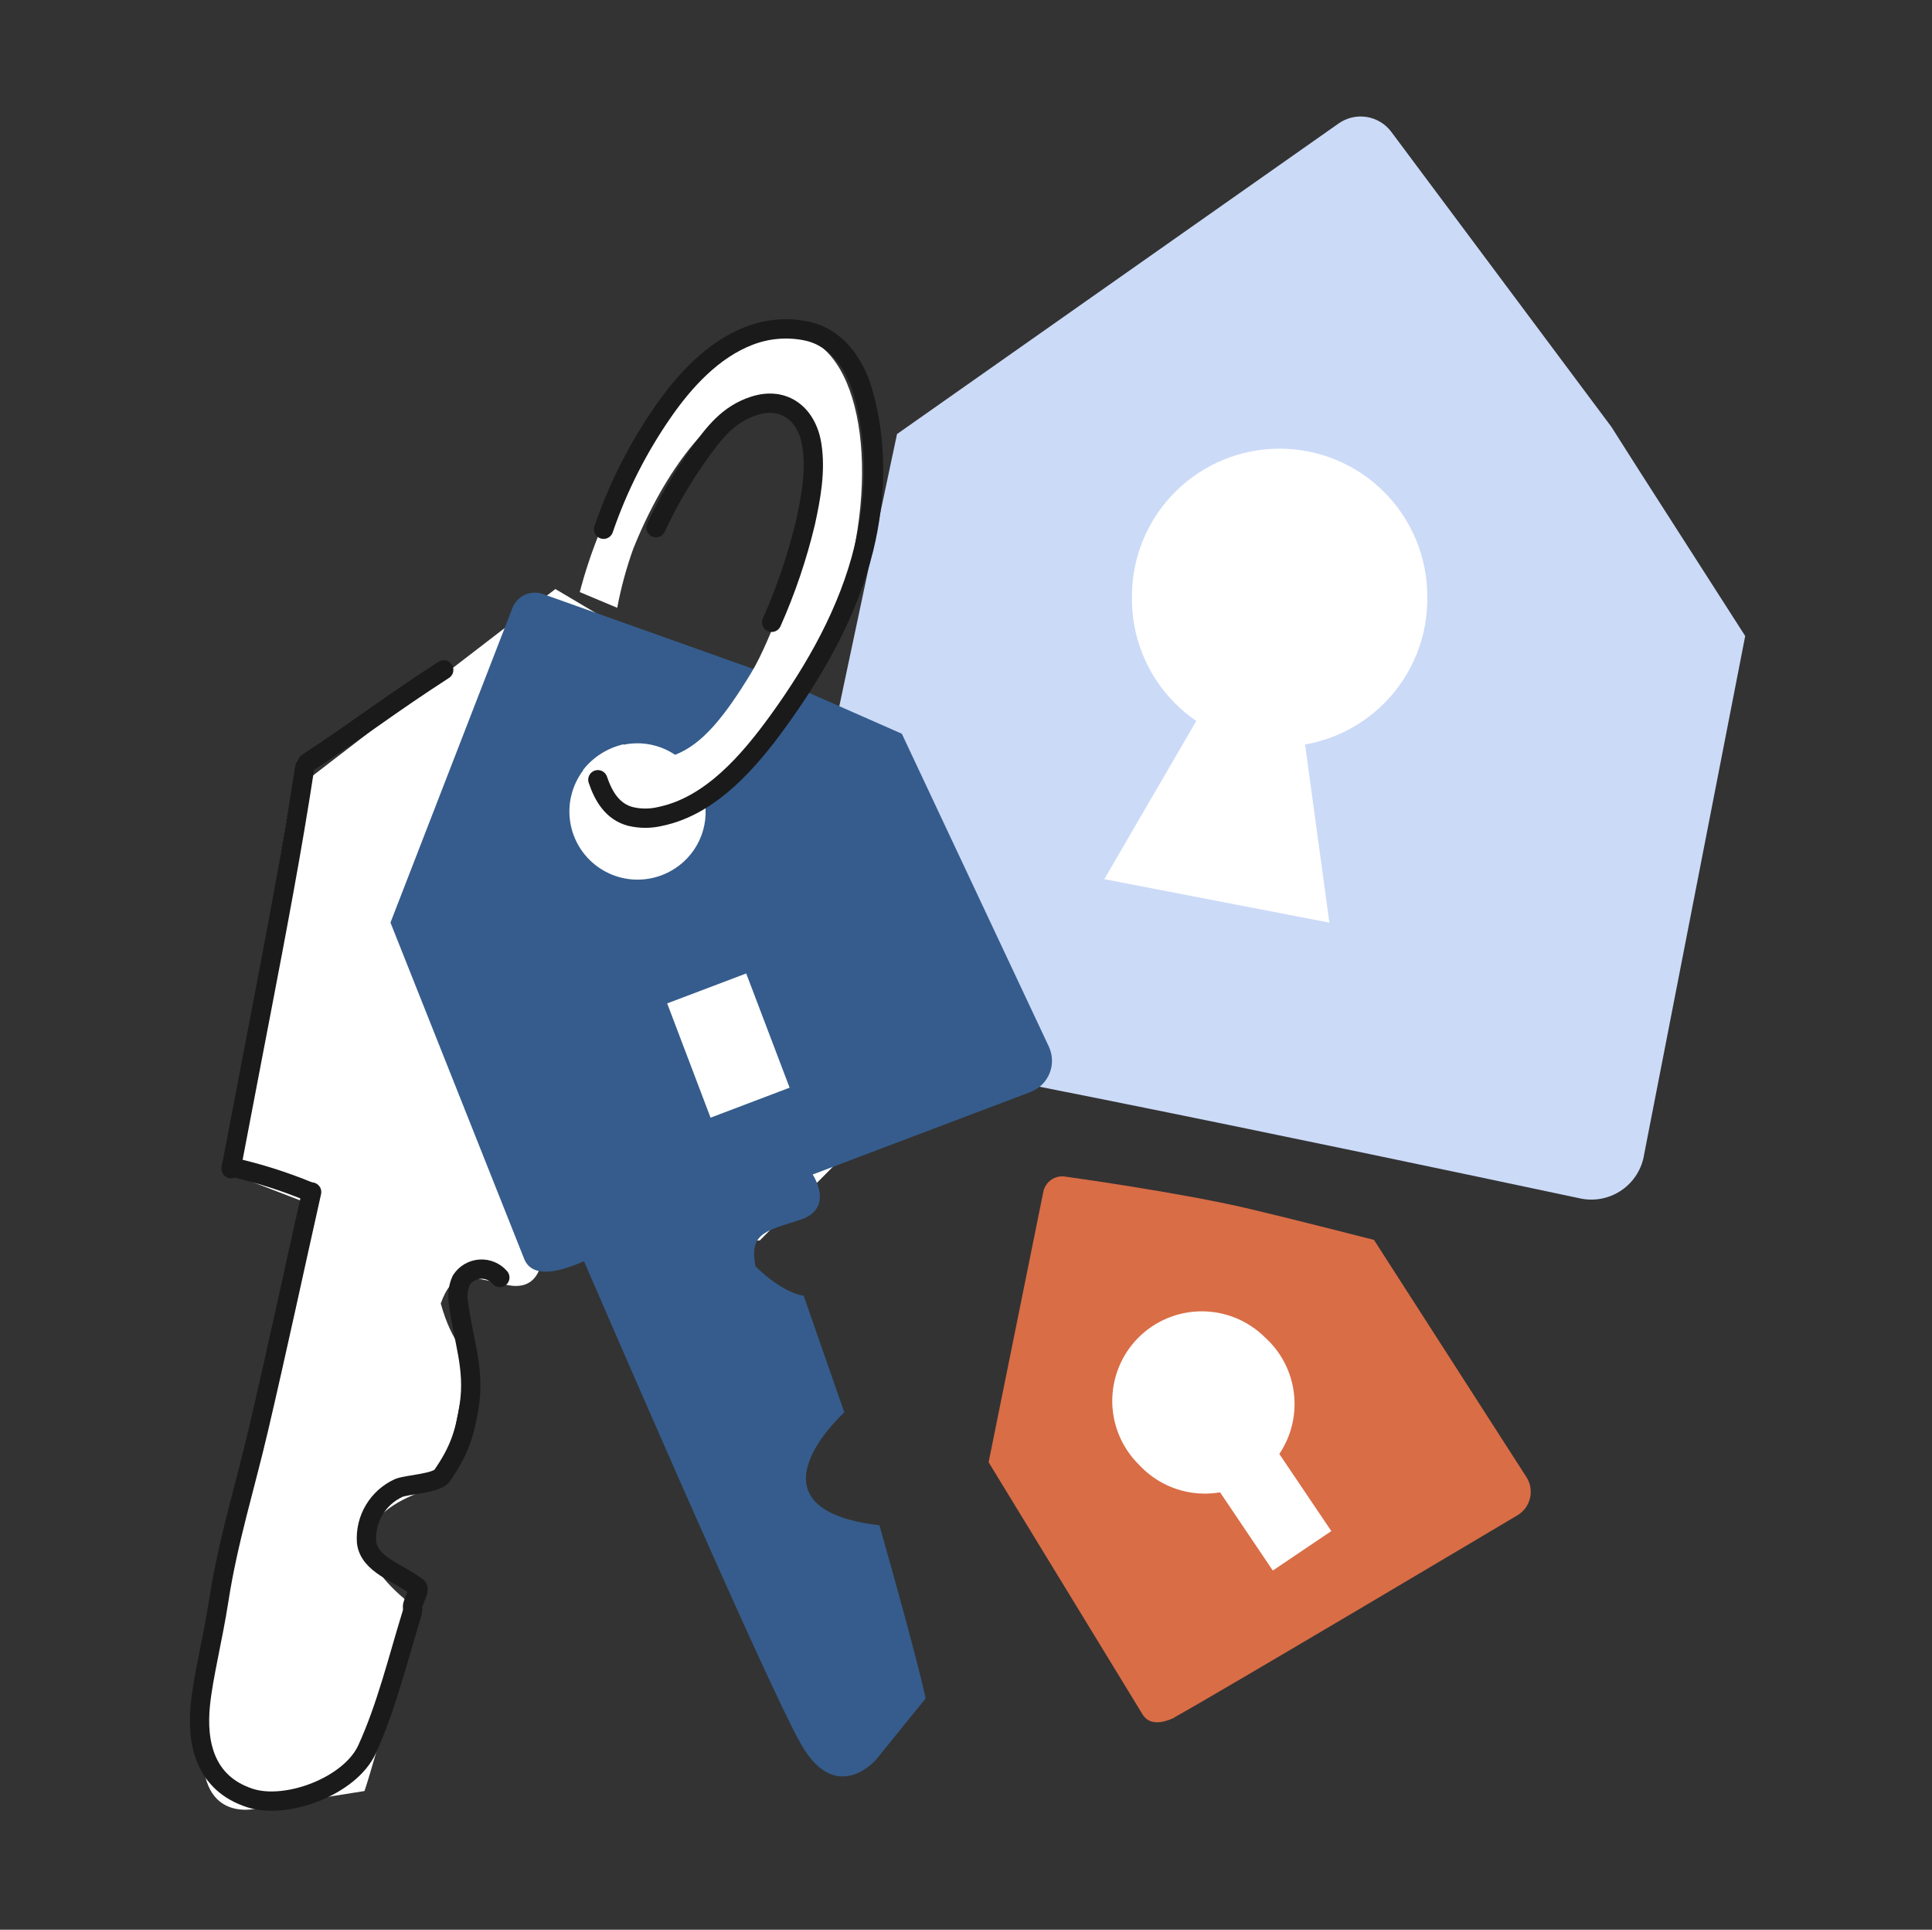 <svg width="756" height="755" viewBox="0 0 756 755" fill="none" xmlns="http://www.w3.org/2000/svg"><rect x="0" y="0" width="756" height="755" fill="#333333" stroke="none"/><g clip-path="url(#clip0_178_1595)"><path d="M630.505 166.948L544.431 51.599C542.1 48.473 538.643 46.38 534.792 45.763C530.942 45.147 527.004 46.056 523.814 48.298L351.007 169.815L303.943 391.742C302.245 401.061 310.205 406.475 319.543 409.738C319.844 409.738 320.127 409.738 320.41 409.738C358.778 413.511 617.998 468.799 617.998 468.799C620.81 469.447 623.725 469.507 626.561 468.974C629.397 468.441 632.092 467.327 634.476 465.703C636.861 464.078 638.884 461.978 640.417 459.534C641.951 457.09 642.962 454.355 643.388 451.501L682.907 248.834L641.502 184.246L630.505 166.948Z" fill="#CBDAF7"/><path d="M303.358 303.027L276.138 265.301L217.323 230.46L114.14 309.818L88.694 458.574L120.233 470.703C120.233 470.703 79.375 656.96 79.375 686.009C79.375 715.059 102.879 707.023 102.879 707.023L142.624 700.723C142.624 700.723 146.623 689.707 162.506 628.948C115.347 593.107 173.692 581.054 173.692 581.054L183.651 530.726C183.651 530.726 176.955 526.218 172.466 509.977C177.125 497.112 182.633 499.13 198.006 502.639C198.957 502.853 199.922 503.005 200.893 503.092C213.191 503.903 212.211 489.076 212.211 489.076L297.322 485.304L332.181 450.161L337.067 349.94L303.358 303.027Z" fill="white"/><path d="M330.389 552.589L314.487 506.921C314.487 506.921 306.942 506.449 295.624 495.452C293.304 482.813 298.718 481.795 312.865 477.324C327.013 472.854 317.996 459.517 317.996 459.517L403.202 427.261C404.888 426.621 406.424 425.64 407.713 424.379C409.003 423.117 410.018 421.603 410.694 419.931C411.371 418.259 411.694 416.466 411.645 414.663C411.596 412.86 411.174 411.086 410.408 409.454L352.893 287.069L308.998 267.734C298.718 285.635 286.494 299.688 274.346 308.007C274.891 309.392 275.302 310.826 275.572 312.289C276.722 317.833 276.059 323.6 273.681 328.739C271.304 333.877 267.338 338.116 262.368 340.829C259.028 342.673 255.331 343.779 251.526 344.072C247.722 344.365 243.899 343.839 240.316 342.528C236.732 341.217 233.472 339.153 230.754 336.475C228.037 333.796 225.926 330.566 224.563 327.002C223.201 323.438 222.619 319.623 222.857 315.815C223.095 312.007 224.147 308.294 225.942 304.927C227.738 301.561 230.235 298.618 233.264 296.299C236.294 293.979 239.786 292.337 243.505 291.483C243.901 291.483 244.278 291.294 244.674 291.237C251.482 290.003 258.502 291.478 264.236 295.35C275.082 291.049 287.041 279.184 297.152 262.565L212.399 232.384C210.102 231.585 207.586 231.705 205.375 232.717C203.165 233.729 201.43 235.556 200.534 237.817L152.791 360.956L205.193 492.717C208.381 500.13 218.398 497.546 225.943 494.509L228.527 493.452C228.527 493.452 299.906 658.997 313.62 682.708C327.333 706.419 342.707 688.556 342.707 688.556L362.212 664.486C362.212 664.486 360.231 653.64 344.141 596.767C288.758 590.184 330.389 552.589 330.389 552.589ZM278.044 437.277L261.067 392.571L292.002 380.857L308.979 425.544L278.044 437.277Z" fill="#355C8C"/><path d="M325.504 244.004C321.998 252.352 317.914 260.445 313.28 268.224C303.018 286.126 291.455 301.16 279.326 309.478C268.008 317.307 253.446 324.097 243.957 320.325C238.034 317.948 231.508 307.743 228.15 301.254C232.138 296.219 237.707 292.677 243.957 291.2C245.427 293.233 247.369 294.877 249.616 295.991C254.381 297.684 259.618 297.453 264.217 295.35C275.063 291.049 283.759 279.976 293.87 263.376C298.208 256.303 302.585 245.23 305.999 236.666C321.335 198.279 322.504 163.91 305.112 156.968C287.72 150.027 263.085 176.435 247.749 214.822C245.074 222.305 242.993 229.988 241.524 237.798L226.867 231.648C228.855 224.044 231.318 216.572 234.243 209.276C253.729 160.477 291.908 122.807 315.713 132.314C339.519 141.821 344.97 195.148 325.504 244.004Z" fill="white"/><path d="M256.69 206.447C261.439 196.242 267.123 186.499 273.667 177.341C279.477 169.286 284.985 162.081 294.908 158.836C307.037 154.837 315.884 162.269 317.694 174.21C319.241 184.302 317.355 194.526 315.204 204.391C312.003 217.799 307.57 230.883 301.962 243.476" stroke="#1A1A1A" stroke-width="7.545" stroke-linecap="round" stroke-linejoin="round"/><path d="M236.185 207.069C241.809 190.651 249.694 175.096 259.613 160.854C268.008 148.819 279.005 136.841 293.096 131.39C300.259 128.607 308.073 127.952 315.6 129.503C327.182 131.918 334.312 142.085 337.519 152.856C343.423 172.719 342.933 194.506 338.047 214.539C332.049 239.062 319.372 261.528 304.584 281.995C293.266 297.613 278.288 315.269 258.444 319.401C254.552 320.344 250.49 320.344 246.598 319.401C239.637 317.514 236.129 311.535 233.94 305.064" stroke="#1A1A1A" stroke-width="7.545" stroke-linecap="round" stroke-linejoin="round"/><path d="M120.231 298.481C139.246 286.05 152.299 275.845 173.634 262.075" stroke="#1A1A1A" stroke-width="7.545" stroke-linecap="round" stroke-linejoin="round"/><path d="M90.428 457.254L98.765 413.642L102.029 396.665C108.178 364.597 114.309 332.53 119.232 300.273" stroke="#1A1A1A" stroke-width="7.545" stroke-linecap="round" stroke-linejoin="round"/><path d="M90.522 456.594C100.896 458.901 111.051 462.101 120.874 466.158" stroke="#1A1A1A" stroke-width="7.545" stroke-linecap="round" stroke-linejoin="round"/><path d="M121.949 466.365C115.026 497.244 108.405 528.199 101.199 559.003C95.918 581.639 89.221 602.898 85.675 625.798C83.279 641.303 79.563 655.526 78.394 667.052C76.885 682.142 80.28 697.761 97.823 703.458C112.083 708.098 137.002 698.836 143.623 684.406C151.168 667.938 155.695 649.207 161.015 631.909C161.397 630.926 161.539 629.865 161.43 628.816C161.128 627.25 164.599 621.968 163.316 620.987C156.129 615.328 144.34 612.291 143.415 603.218C143.13 598.84 144.184 594.479 146.439 590.715C148.693 586.951 152.04 583.963 156.035 582.148C159.525 580.752 170.862 580.394 173.012 577.3C179.558 567.868 181.897 561.021 183.613 549.873C185.858 535.216 181.161 524.087 179.426 509.882C178.842 506.838 179.218 503.688 180.501 500.866C181.294 499.629 182.366 498.595 183.63 497.845C184.894 497.096 186.315 496.652 187.781 496.549C189.247 496.447 190.716 496.688 192.072 497.254C193.428 497.82 194.633 498.695 195.591 499.809" stroke="#1A1A1A" stroke-width="7.545" stroke-linecap="round" stroke-linejoin="round"/><path d="M597.061 577.526L537.641 485.096C537.641 485.096 504.932 476.721 489.464 473.08C462.301 466.591 417.029 460.366 417.029 460.366C415.068 460.001 413.043 460.428 411.396 461.552C409.749 462.676 408.614 464.406 408.239 466.365L386.848 572.094L447.21 670.937C449.851 674.974 454.756 674.201 459.321 672.126C459.425 672.021 459.539 671.927 459.66 671.843C479.335 660.883 593.778 592.843 593.778 592.843C595.041 592.09 596.134 591.085 596.991 589.89C597.847 588.695 598.448 587.337 598.756 585.9C599.064 584.462 599.072 582.977 598.781 581.536C598.489 580.096 597.903 578.73 597.061 577.526Z" fill="#D96D46"/><path d="M500.725 175.531C493.135 175.528 485.62 177.021 478.608 179.923C471.596 182.826 465.224 187.082 459.857 192.447C454.49 197.812 450.232 204.183 447.327 211.194C444.423 218.205 442.927 225.72 442.927 233.309C442.789 240.986 444.181 248.613 447.023 255.746C449.865 262.878 454.099 269.373 459.479 274.851C464.859 280.329 471.276 284.68 478.356 287.651C485.436 290.621 493.037 292.151 500.715 292.151C508.393 292.151 515.994 290.621 523.074 287.651C530.154 284.68 536.572 280.329 541.952 274.851C547.331 269.373 551.566 262.878 554.408 255.746C557.25 248.613 558.642 240.986 558.503 233.309C558.503 217.985 552.416 203.289 541.58 192.454C530.745 181.618 516.048 175.531 500.725 175.531Z" fill="white"/><path d="M520.193 360.976L432.12 343.961L479.278 262.868L507.573 268.527L520.193 360.976Z" fill="white"/><path d="M445.324 523.465C442.09 526.746 439.534 530.633 437.802 534.902C436.071 539.172 435.197 543.741 435.232 548.348C435.267 552.956 436.21 557.511 438.006 561.754C439.803 565.996 442.418 569.844 445.702 573.075C448.92 576.563 452.812 579.362 457.143 581.302C461.475 583.242 466.154 584.283 470.899 584.362C475.644 584.442 480.356 583.558 484.75 581.764C489.143 579.97 493.127 577.303 496.46 573.925C499.794 570.547 502.407 566.528 504.142 562.111C505.878 557.694 506.699 552.971 506.556 548.227C506.414 543.483 505.31 538.818 503.313 534.513C501.315 530.208 498.465 526.354 494.935 523.182C491.66 519.941 487.778 517.378 483.512 515.638C479.246 513.899 474.678 513.017 470.071 513.043C465.464 513.069 460.907 514.003 456.661 515.791C452.414 517.58 448.562 520.187 445.324 523.465Z" fill="white"/><path d="M489.442 552.287L466.545 567.726L498.055 614.459L520.952 599.02L489.442 552.287Z" fill="white"/></g><defs><clipPath id="clip0_178_1595"><rect width="608.588" height="662.933" fill="white" transform="translate(74.301 45.505)"/></clipPath></defs></svg>